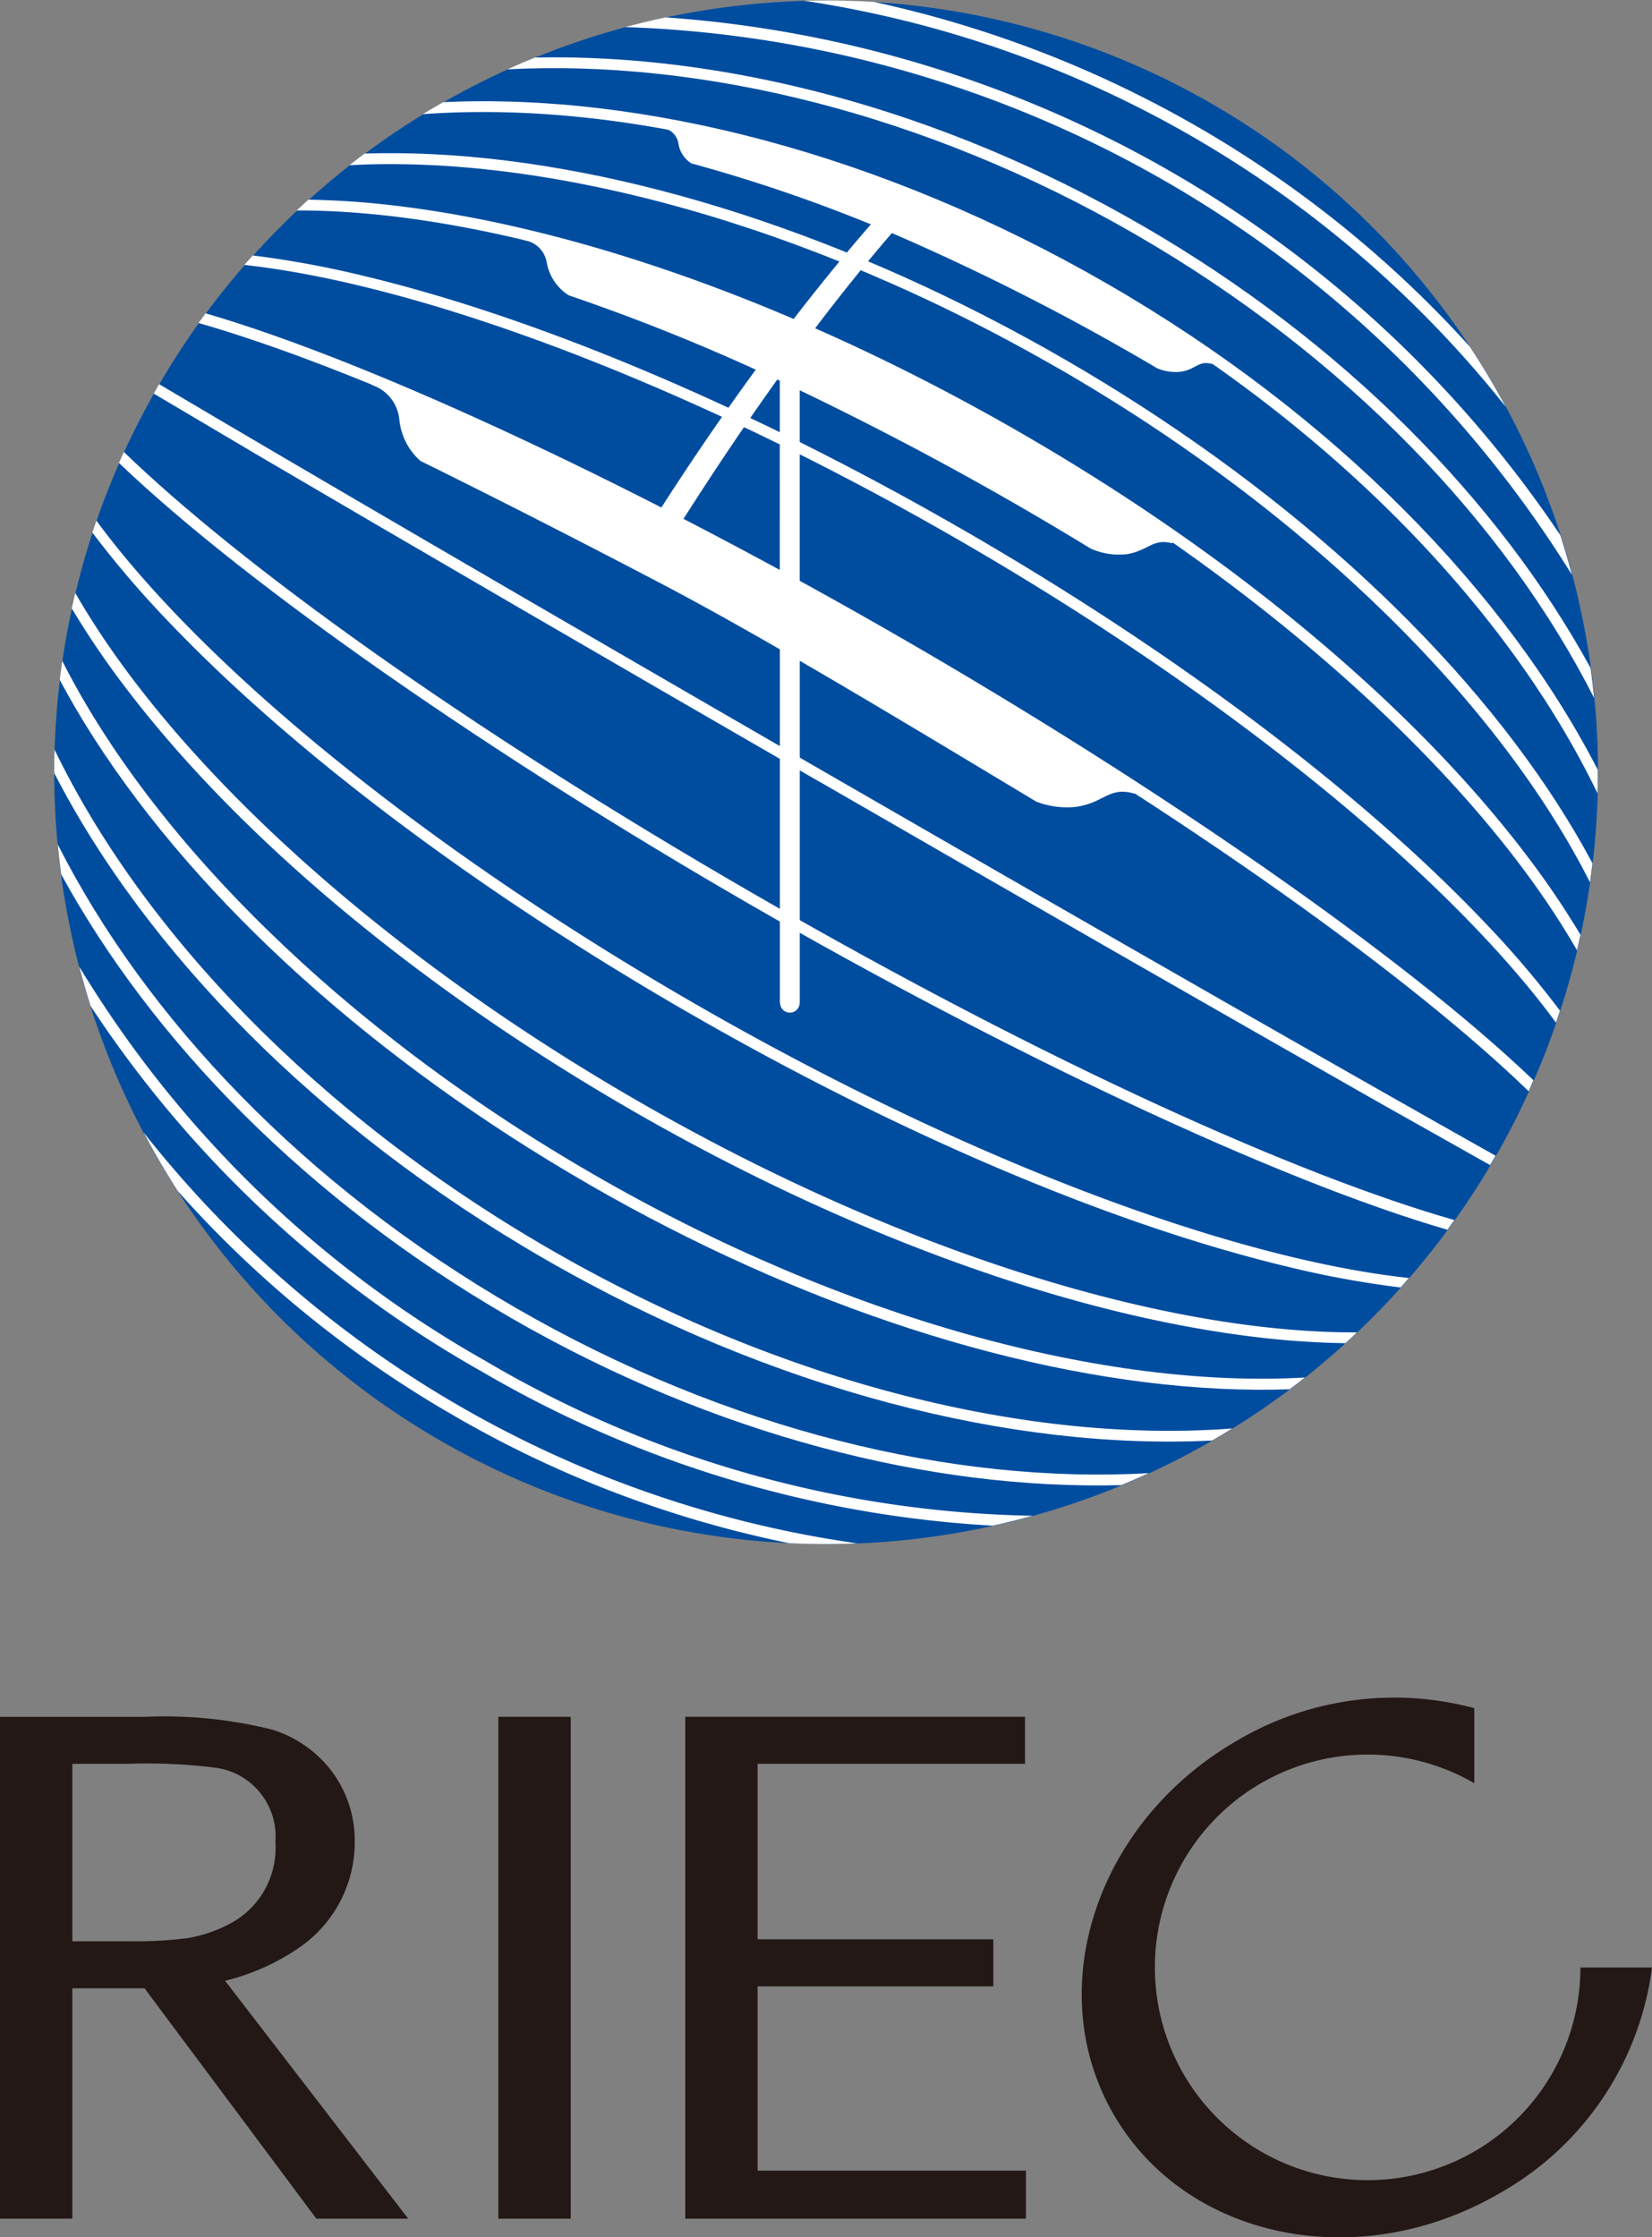 <svg id="loading_logo" xmlns="http://www.w3.org/2000/svg" xmlns:xlink="http://www.w3.org/1999/xlink" width="100" height="135.42" viewBox="0 0 100 135.42">
  <rect x="0" y="0" width="100" height="135.42" fill="#808080" stroke="none"/>
  <defs>
    <clipPath id="clip-path">
      <rect id="長方形_1819" data-name="長方形 1819" width="100" height="135.42" fill="none"/>
    </clipPath>
  </defs>
  <g id="グループ_694" data-name="グループ 694" clip-path="url(#clip-path)">
    <path id="パス_727" data-name="パス 727" d="M33.418,87.2A46.712,46.712,0,1,0,16.334,23.37,46.65,46.65,0,0,0,33.418,87.2" transform="translate(-6.756 0)" fill="#004da0"/>
    <path id="パス_728" data-name="パス 728" d="M86.572,22.641,86.207,23a1.133,1.133,0,0,1,.7.9,1.722,1.722,0,0,0,.786,1.178,94.418,94.418,0,0,1,10.857,3.687q-2.429,2.806-4.856,5.967A84.843,84.843,0,0,0,77.72,29.543c-.052.059-.1.121-.152.181a1.64,1.64,0,0,1,1.361,1.328,2.948,2.948,0,0,0,1.335,2.009c3.419,1.169,7.171,2.608,11.32,4.5-1.99,2.724-3.959,5.6-5.882,8.606-7.04-3.484-12.672-6.046-17.178-7.959-.064.092-.124.183-.187.275a2.454,2.454,0,0,1,1.669,2.065,3.829,3.829,0,0,0,1.283,2.539c4.036,1.989,8.833,4.418,14.561,7.418,2.183,1.144,4.633,2.511,7.194,3.984v21.4h.013a.591.591,0,0,0,1.182,0h.009V55.182c4.8,2.787,9.906,5.876,14.314,8.523a5.114,5.114,0,0,0,2.462.311c1.712-.273,1.956-1.243,3.493-.789.063-.135.129-.269.2-.4-5.561-3.584-13.437-8.338-20.471-12.209V38.808l.025.012a197.414,197.414,0,0,1,17.581,9.567,4.185,4.185,0,0,0,2.226.338c1.293-.227,1.556-.969,2.715-.652.059-.127.072-.229.13-.356A144.39,144.39,0,0,0,96.268,35.846q-.639-.283-1.267-.554,2.392-3.177,4.823-6a142.968,142.968,0,0,1,16.056,8.184,2.842,2.842,0,0,0,1.5.2c.891-.169,1.013-.679,1.832-.459l0,0c.064-.149.131-.3.194-.449a87.717,87.717,0,0,0-32.84-14.136m6.473,27.315c-1.775-.964-3.484-1.863-5.071-2.661l-.911-.456c1.924-3.026,3.869-5.93,5.833-8.675l.15.07Z" transform="translate(-45.836 -15.186)" fill="#fff"/>
    <path id="パス_729" data-name="パス 729" d="M68.573,94.675c12.815,7.4,24.884,14.319,33.985,19.485l6.6,3.718c.084-.142.17-.281.252-.424l.08-.143C101.4,112.762,87.2,104.654,68.907,94.1c-18.226-10.523-32.316-18.75-40.316-23.49-.027.047-.056.093-.083.14-.083.143-.161.287-.242.431l6.438,3.81c9.024,5.3,21.052,12.29,33.867,19.689" transform="translate(-18.96 -47.357)" fill="#fff"/>
    <path id="パス_730" data-name="パス 730" d="M172.255,36.948q-.321-1.214-.706-2.409A71.241,71.241,0,0,0,117.391,3.2q-1.23.262-2.444.588a70.171,70.171,0,0,1,57.308,33.158" transform="translate(-77.099 -2.148)" fill="#fff"/>
    <path id="パス_731" data-name="パス 731" d="M38.841,202.138a68.851,68.851,0,0,0,31.032,9.388q1.214-.269,2.413-.6a67.505,67.505,0,0,1-33.11-9.365,67.556,67.556,0,0,1-24.6-23.871q.313,1.2.687,2.386a68.893,68.893,0,0,0,23.576,22.065" transform="translate(-9.778 -119.181)" fill="#fff"/>
    <path id="パス_732" data-name="パス 732" d="M38.023,183.866C50.343,190.979,63.434,194.3,74.988,194c.561-.232,1.119-.473,1.67-.726-11.827.674-25.48-2.588-38.3-9.99-12.779-7.378-22.412-17.529-27.752-28.072.057.606.13,1.21.21,1.813,5.53,10.115,14.929,19.751,27.207,26.839" transform="translate(-7.114 -104.108)" fill="#fff"/>
    <path id="パス_733" data-name="パス 733" d="M131.323,21.273c12.768,7.372,22.4,17.512,27.739,28.045q-.089-.911-.214-1.818c-5.532-10.1-14.925-19.727-27.19-26.808-12.229-7.06-25.218-10.381-36.708-10.142q-.841.342-1.669.716c11.767-.612,25.316,2.658,38.043,10.006" transform="translate(-62.566 -7.069)" fill="#fff"/>
    <path id="パス_734" data-name="パス 734" d="M39.657,168.622c13.8,7.966,28.315,11.6,40.408,10.992q.615-.355,1.22-.729c-12.192.928-27.118-2.659-41.292-10.843-14.136-8.161-24.689-19.255-30-30.248q-.02.71-.018,1.419c5.529,10.748,15.919,21.464,29.679,29.409" transform="translate(-6.692 -92.423)" fill="#fff"/>
    <path id="パス_735" data-name="パス 735" d="M118.835,30.241c14.139,8.163,24.694,19.26,30,30.255.013-.476.015-.953.014-1.428C143.319,48.321,132.929,37.6,119.17,29.661c-13.722-7.922-28.157-11.564-40.21-11-.415.236-.827.477-1.235.726,12.158-.878,27.006,2.714,41.11,10.857" transform="translate(-52.133 -12.477)" fill="#fff"/>
    <path id="パス_736" data-name="パス 736" d="M42.955,153.149c12.86,7.425,26.444,11.83,38.249,12.4q2.188.107,4.228.035.466-.35.924-.712c-12.042.689-27.794-3.481-43.07-12.3-15.24-8.8-26.711-20.323-32.151-31.075q-.083.575-.152,1.151.944,1.767,2.106,3.575c6.4,9.937,17.006,19.5,29.866,26.923" transform="translate(-7.367 -81.494)" fill="#fff"/>
    <path id="パス_737" data-name="パス 737" d="M107.171,41.171c15.251,8.8,26.726,20.338,32.162,31.1q.083-.577.151-1.156-.947-1.776-2.115-3.592c-6.4-9.937-17.006-19.5-29.866-26.923s-26.444-11.83-38.249-12.4q-2.114-.1-4.088-.038-.466.347-.924.706c12.024-.649,27.713,3.524,42.929,12.309" transform="translate(-43.089 -18.869)" fill="#fff"/>
    <path id="パス_738" data-name="パス 738" d="M132.053,82.135q.111-.469.213-.938a51.846,51.846,0,0,0-3.24-4.777c-6.887-9.079-17.758-18.165-30.61-25.586S72.259,38.543,60.953,37.118a51.889,51.889,0,0,0-5.687-.416q-.357.323-.707.653c11.564-.022,27.589,4.859,43.523,14.059C114.047,60.631,126.3,72.1,132.053,82.135" transform="translate(-36.595 -24.617)" fill="#fff"/>
    <path id="パス_739" data-name="パス 739" d="M47.031,140.286c12.852,7.42,26.157,12.291,37.463,13.716a51.788,51.788,0,0,0,5.8.418q.355-.323.7-.655c-11.572.051-27.646-4.832-43.628-14.06-15.95-9.208-28.2-20.659-33.955-30.692q-.112.467-.214.935a51.929,51.929,0,0,0,3.224,4.751c6.887,9.079,17.758,18.165,30.61,25.586" transform="translate(-8.852 -73.12)" fill="#fff"/>
    <path id="パス_740" data-name="パス 740" d="M124.326,93.4q.124-.361.243-.722a59.07,59.07,0,0,0-4.438-5.218c-7.527-7.95-18.745-16.412-31.587-23.826s-25.779-12.9-36.428-15.442a59.211,59.211,0,0,0-6.677-1.227q-.255.283-.505.572c10.727,1.184,26.749,7.129,43.279,16.672C104.771,73.771,117.949,84.7,124.326,93.4" transform="translate(-30.138 -31.502)" fill="#fff"/>
    <path id="パス_741" data-name="パス 741" d="M52.99,125.448c12.842,7.414,25.779,12.9,36.428,15.442a59,59,0,0,0,6.76,1.237c.169-.189.336-.381.5-.573-10.727-1.164-26.787-7.113-43.358-16.681-16.539-9.549-29.7-20.459-36.09-29.159-.083.24-.165.479-.244.72a59.18,59.18,0,0,0,4.415,5.188c7.527,7.95,18.745,16.412,31.587,23.826" transform="translate(-11.394 -64.199)" fill="#fff"/>
    <path id="パス_742" data-name="パス 742" d="M117.017,104.686c.1-.22.2-.441.294-.662-7.864-7.542-22.835-17.862-38.19-26.728C63.791,68.444,47.4,60.652,36.931,57.6c-.143.194-.286.389-.427.585,9.268,2.655,24.367,9.345,42.283,19.689,17.95,10.363,31.308,20.11,38.231,26.811" transform="translate(-24.485 -38.635)" fill="#fff"/>
    <path id="パス_743" data-name="パス 743" d="M102.292,130.176q.214-.291.424-.587c-9.263-2.643-24.387-9.339-42.342-19.705C42.453,99.537,29.108,89.8,22.176,83.1q-.151.329-.3.661C29.754,91.3,44.7,101.61,60.04,110.464c15.36,8.868,31.789,16.674,42.252,19.712" transform="translate(-14.676 -55.741)" fill="#fff"/>
    <path id="パス_744" data-name="パス 744" d="M45.179,225.314a67,67,0,0,0,20.285,7.714q2.065.1,4.123.011a66.967,66.967,0,0,1-43.2-24.876q.958,1.819,2.076,3.558a67.019,67.019,0,0,0,16.721,13.594" transform="translate(-17.695 -139.622)" fill="#fff"/>
    <path id="パス_745" data-name="パス 745" d="M190.3,24.68q-1-1.859-2.164-3.63A68.087,68.087,0,0,0,152.054.172Q149.937.042,147.827.1A67,67,0,0,1,190.3,24.68" transform="translate(-99.153 -0.056)" fill="#fff"/>
    <path id="パス_746" data-name="パス 746" d="M4.379,318.44H7.717a33.206,33.206,0,0,1,5.419.246,4.2,4.2,0,0,1,3.534,4.488,5.183,5.183,0,0,1-2.957,5.045,8.287,8.287,0,0,1-2.369.771,24.519,24.519,0,0,1-3.547.189H4.379Zm0,27.529V332.027H8.75l10.4,13.943H24.71l-11.087-14.4a13.454,13.454,0,0,0,4.508-2.019,7.728,7.728,0,0,0,3.341-6.412,6.985,6.985,0,0,0-1.537-4.437,7.225,7.225,0,0,0-3.445-2.33,26.991,26.991,0,0,0-7.74-.777H0V345.97Z" transform="translate(0 -211.679)" fill="#231815"/>
    <rect id="長方形_1818" data-name="長方形 1818" width="4.379" height="30.378" transform="translate(30.168 103.913)" fill="#231815"/>
    <path id="パス_747" data-name="パス 747" d="M130.358,329.06h14.268v2.848H130.358v11.154H146.6v2.907H125.978V315.592h20.567v2.848H130.358Z" transform="translate(-84.498 -211.679)" fill="#231815"/>
    <path id="パス_748" data-name="パス 748" d="M222.613,339.526a12.88,12.88,0,1,1,.016-22.3v-4.542a18.689,18.689,0,0,0-14.374,1.971c-8.5,4.906-11.84,15.023-7.468,22.6s14.806,9.736,23.3,4.831a18.364,18.364,0,0,0,9.3-13.706h-4.335a12.872,12.872,0,0,1-6.438,11.147" transform="translate(-133.386 -209.292)" fill="#231815"/>
  </g>
</svg>
